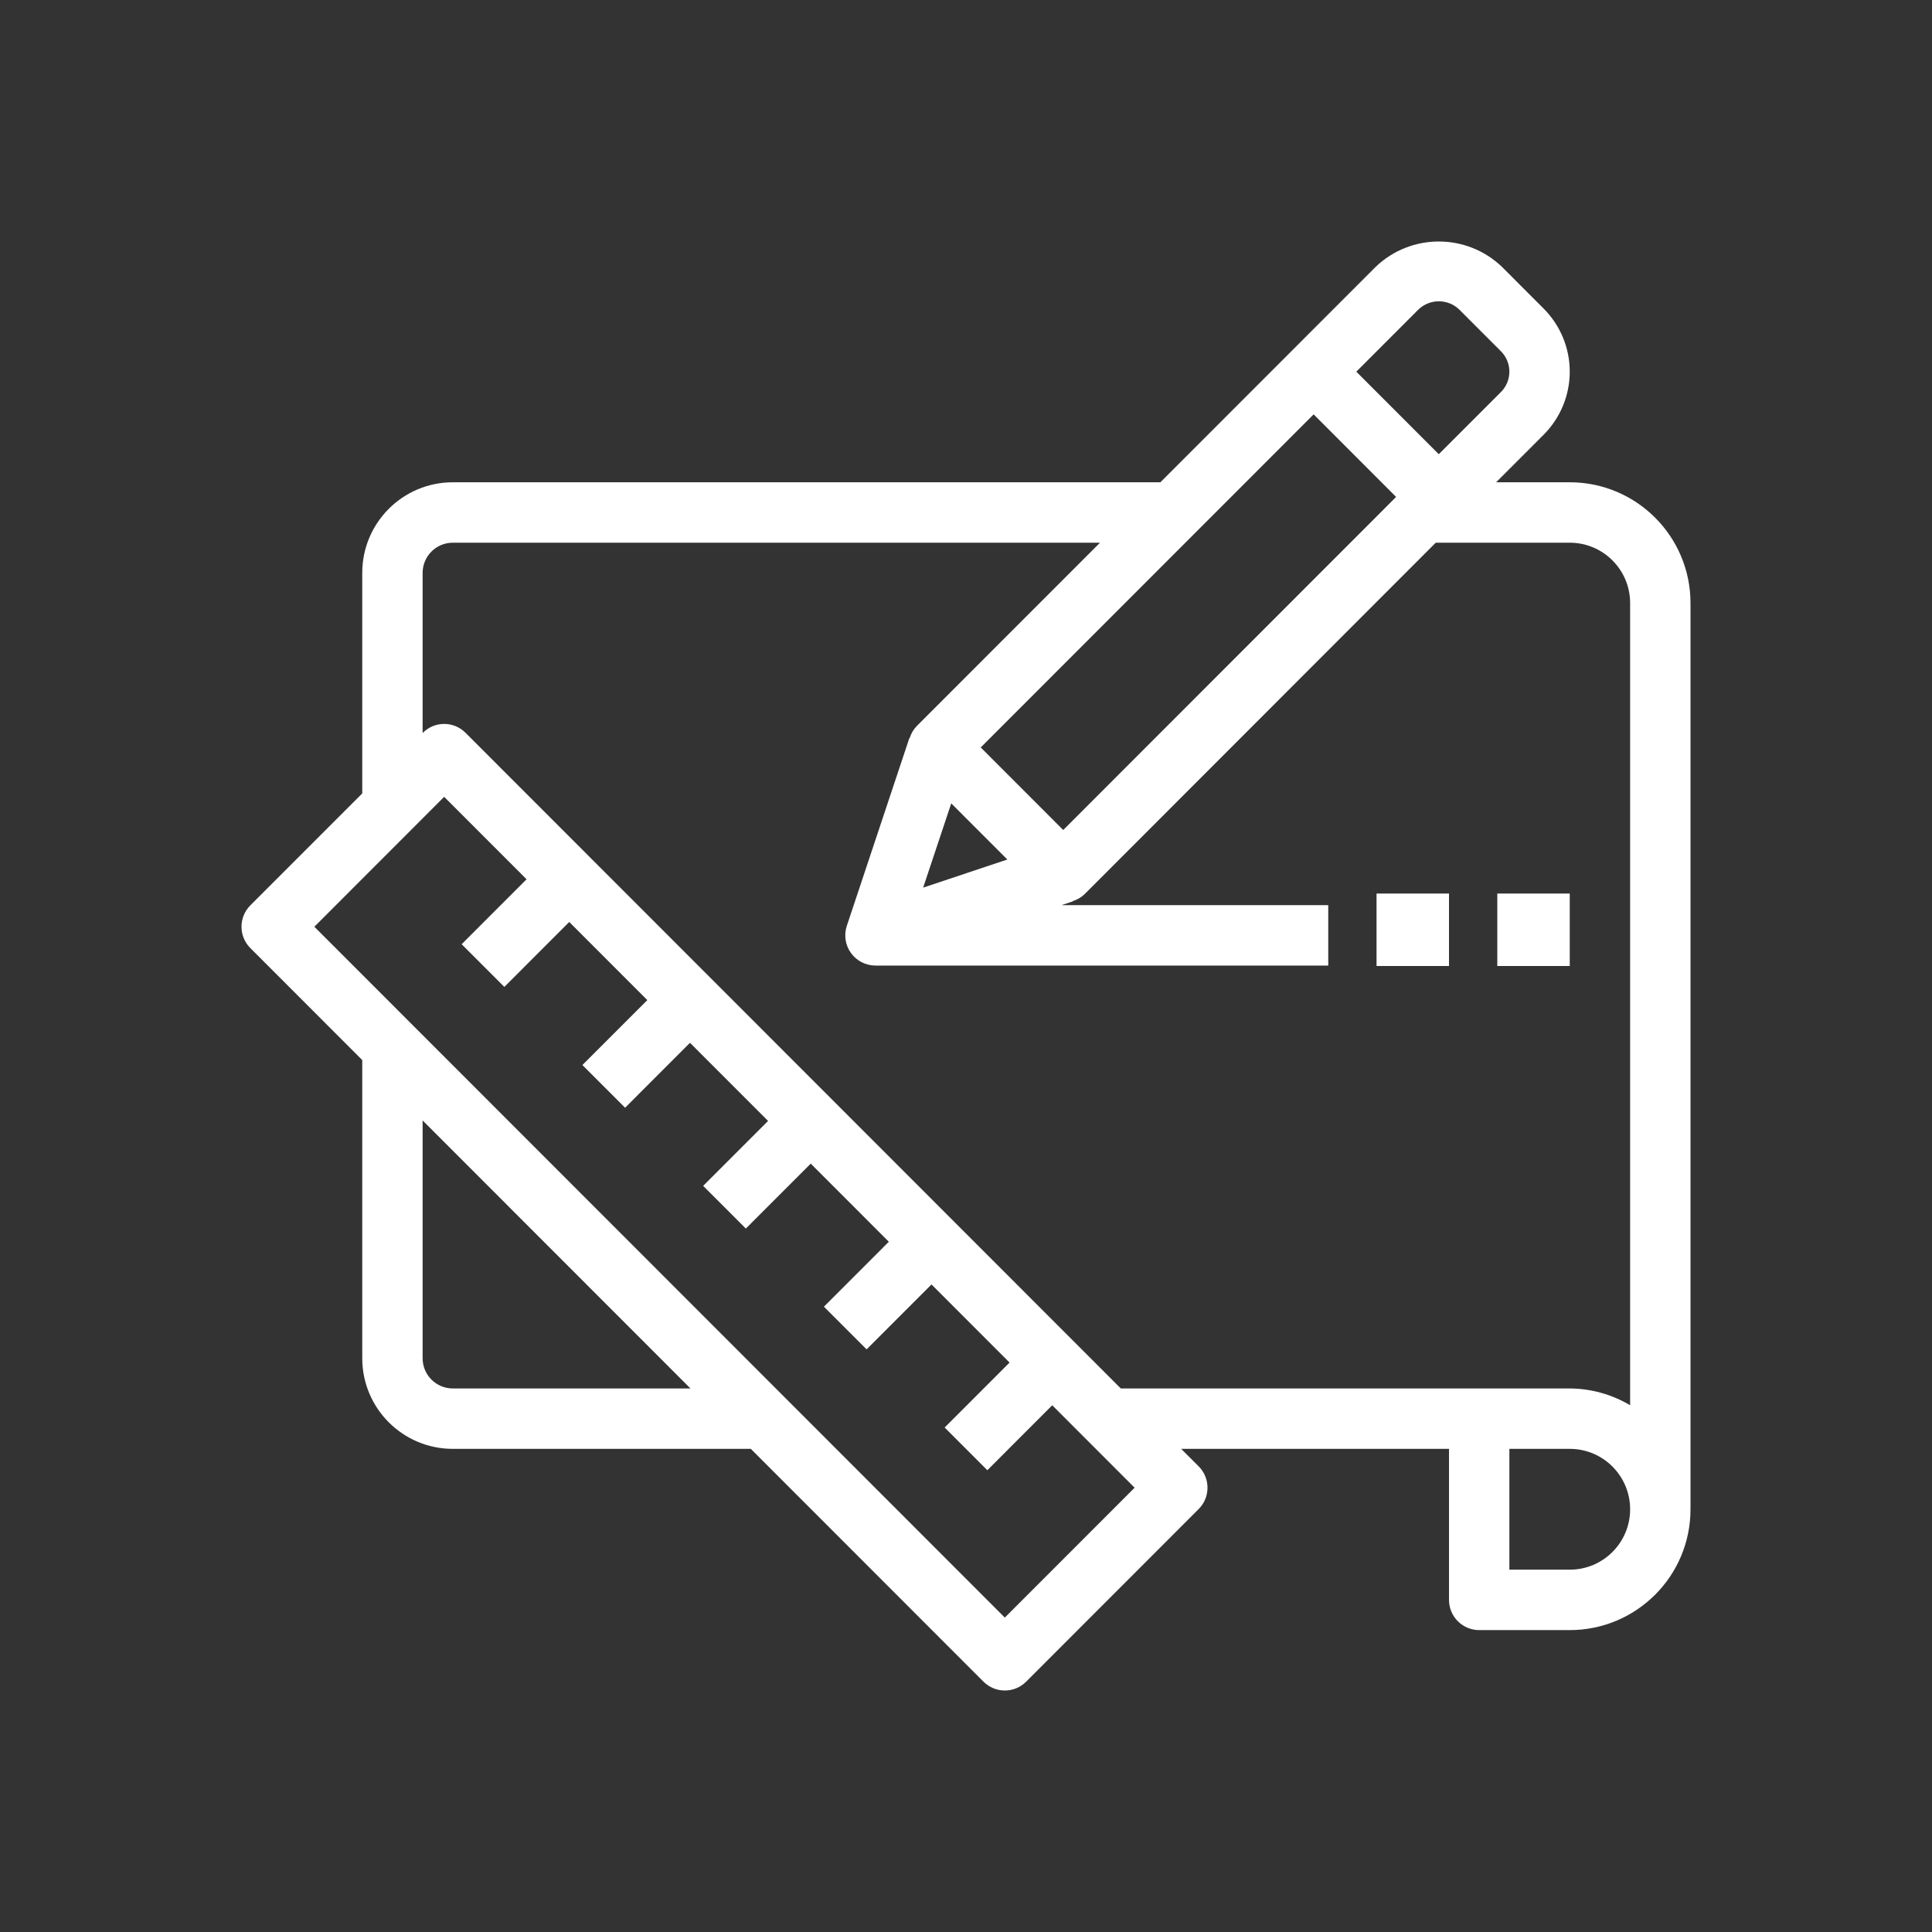 <?xml version="1.0" encoding="UTF-8"?>
<svg width="80px" height="80px" viewBox="0 0 80 80" version="1.1" xmlns="http://www.w3.org/2000/svg" xmlns:xlink="http://www.w3.org/1999/xlink">
    <rect x="0" y="0" width="80" height="80" fill="#333333" stroke="none"/>
    <title>planning</title>
    <g id="planning" stroke="none" stroke-width="1" fill="none" fill-rule="evenodd">
        <g id="noun_Planning_1764605" transform="translate(10, 10)" fill="#FFFFFF" fill-rule="nonzero">
            <path d="M55,9.97 L51.951,9.97 L53.917,8.003 C54.61,7.31 55,6.37 55,5.389 C55,4.409 54.61,3.469 53.917,2.776 L52.19,1.047 C50.728,-0.349 48.428,-0.349 46.966,1.047 L38.049,9.97 L8.75,9.97 C6.679,9.97 5,11.65 5,13.722 L5,22.853 L0.366,27.489 C-0.122,27.978 -0.122,28.77 0.366,29.258 L5,33.895 L5,46.242 C5,48.314 6.679,49.994 8.75,49.994 L21.09,49.994 L30.724,59.634 C31.212,60.122 32.003,60.122 32.491,59.634 L39.634,52.487 C40.122,51.999 40.122,51.207 39.634,50.718 L38.91,49.994 L50,49.994 L50,56.248 C50,56.939 50.56,57.499 51.25,57.499 L55,57.499 C57.761,57.499 60,55.259 60,52.496 L60,14.973 C60,12.21 57.761,9.97 55,9.97 Z M29.389,23.266 L31.712,25.591 L28.226,26.754 L29.389,23.266 Z M30.61,20.95 L44.395,7.158 L47.81,10.577 L34.026,24.369 L30.61,20.95 Z M48.735,2.815 C49.207,2.363 49.95,2.363 50.422,2.815 L52.15,4.544 C52.374,4.768 52.5,5.072 52.5,5.389 C52.5,5.706 52.374,6.01 52.15,6.234 L49.577,8.808 L46.162,5.39 L48.735,2.815 Z M8.75,47.493 C8.059,47.493 7.5,46.933 7.5,46.242 L7.5,36.396 L18.59,47.493 L8.75,47.493 Z M31.607,56.981 L3.017,28.374 L8.392,22.995 L11.804,26.409 L9.116,29.098 L10.884,30.866 L13.571,28.177 L16.804,31.412 L14.116,34.101 L15.884,35.869 L18.571,33.18 L21.804,36.415 L19.116,39.104 L20.884,40.872 L23.571,38.183 L26.804,41.418 L24.116,44.107 L25.884,45.875 L28.571,43.186 L31.804,46.421 L29.116,49.11 L30.884,50.879 L33.571,48.189 L36.982,51.603 L31.607,56.981 Z M36.41,47.493 L9.276,20.343 C8.788,19.854 7.997,19.854 7.509,20.343 L7.5,20.351 L7.5,13.722 C7.5,13.032 8.059,12.472 8.75,12.472 L35.549,12.472 L27.959,20.066 C27.824,20.205 27.725,20.374 27.669,20.559 L27.656,20.559 L25.064,28.34 C24.938,28.721 25.003,29.139 25.238,29.464 C25.473,29.789 25.849,29.982 26.25,29.982 L45,29.982 L45,27.481 L33.952,27.481 L34.421,27.324 L34.421,27.312 C34.606,27.255 34.775,27.156 34.914,27.022 L49.451,12.472 L55,12.472 C56.381,12.472 57.5,13.592 57.5,14.973 L57.5,48.188 C56.743,47.738 55.88,47.498 55,47.493 L36.41,47.493 Z M55,54.997 L52.5,54.997 L52.5,49.994 L55,49.994 C56.381,49.994 57.5,51.114 57.5,52.496 C57.5,53.877 56.381,54.997 55,54.997 Z" id="Shape"></path>
            <rect id="Rectangle" x="47" y="27" width="3" height="3"></rect>
            <rect id="Rectangle" x="52" y="27" width="3" height="3"></rect>
        </g>
    </g>
</svg>